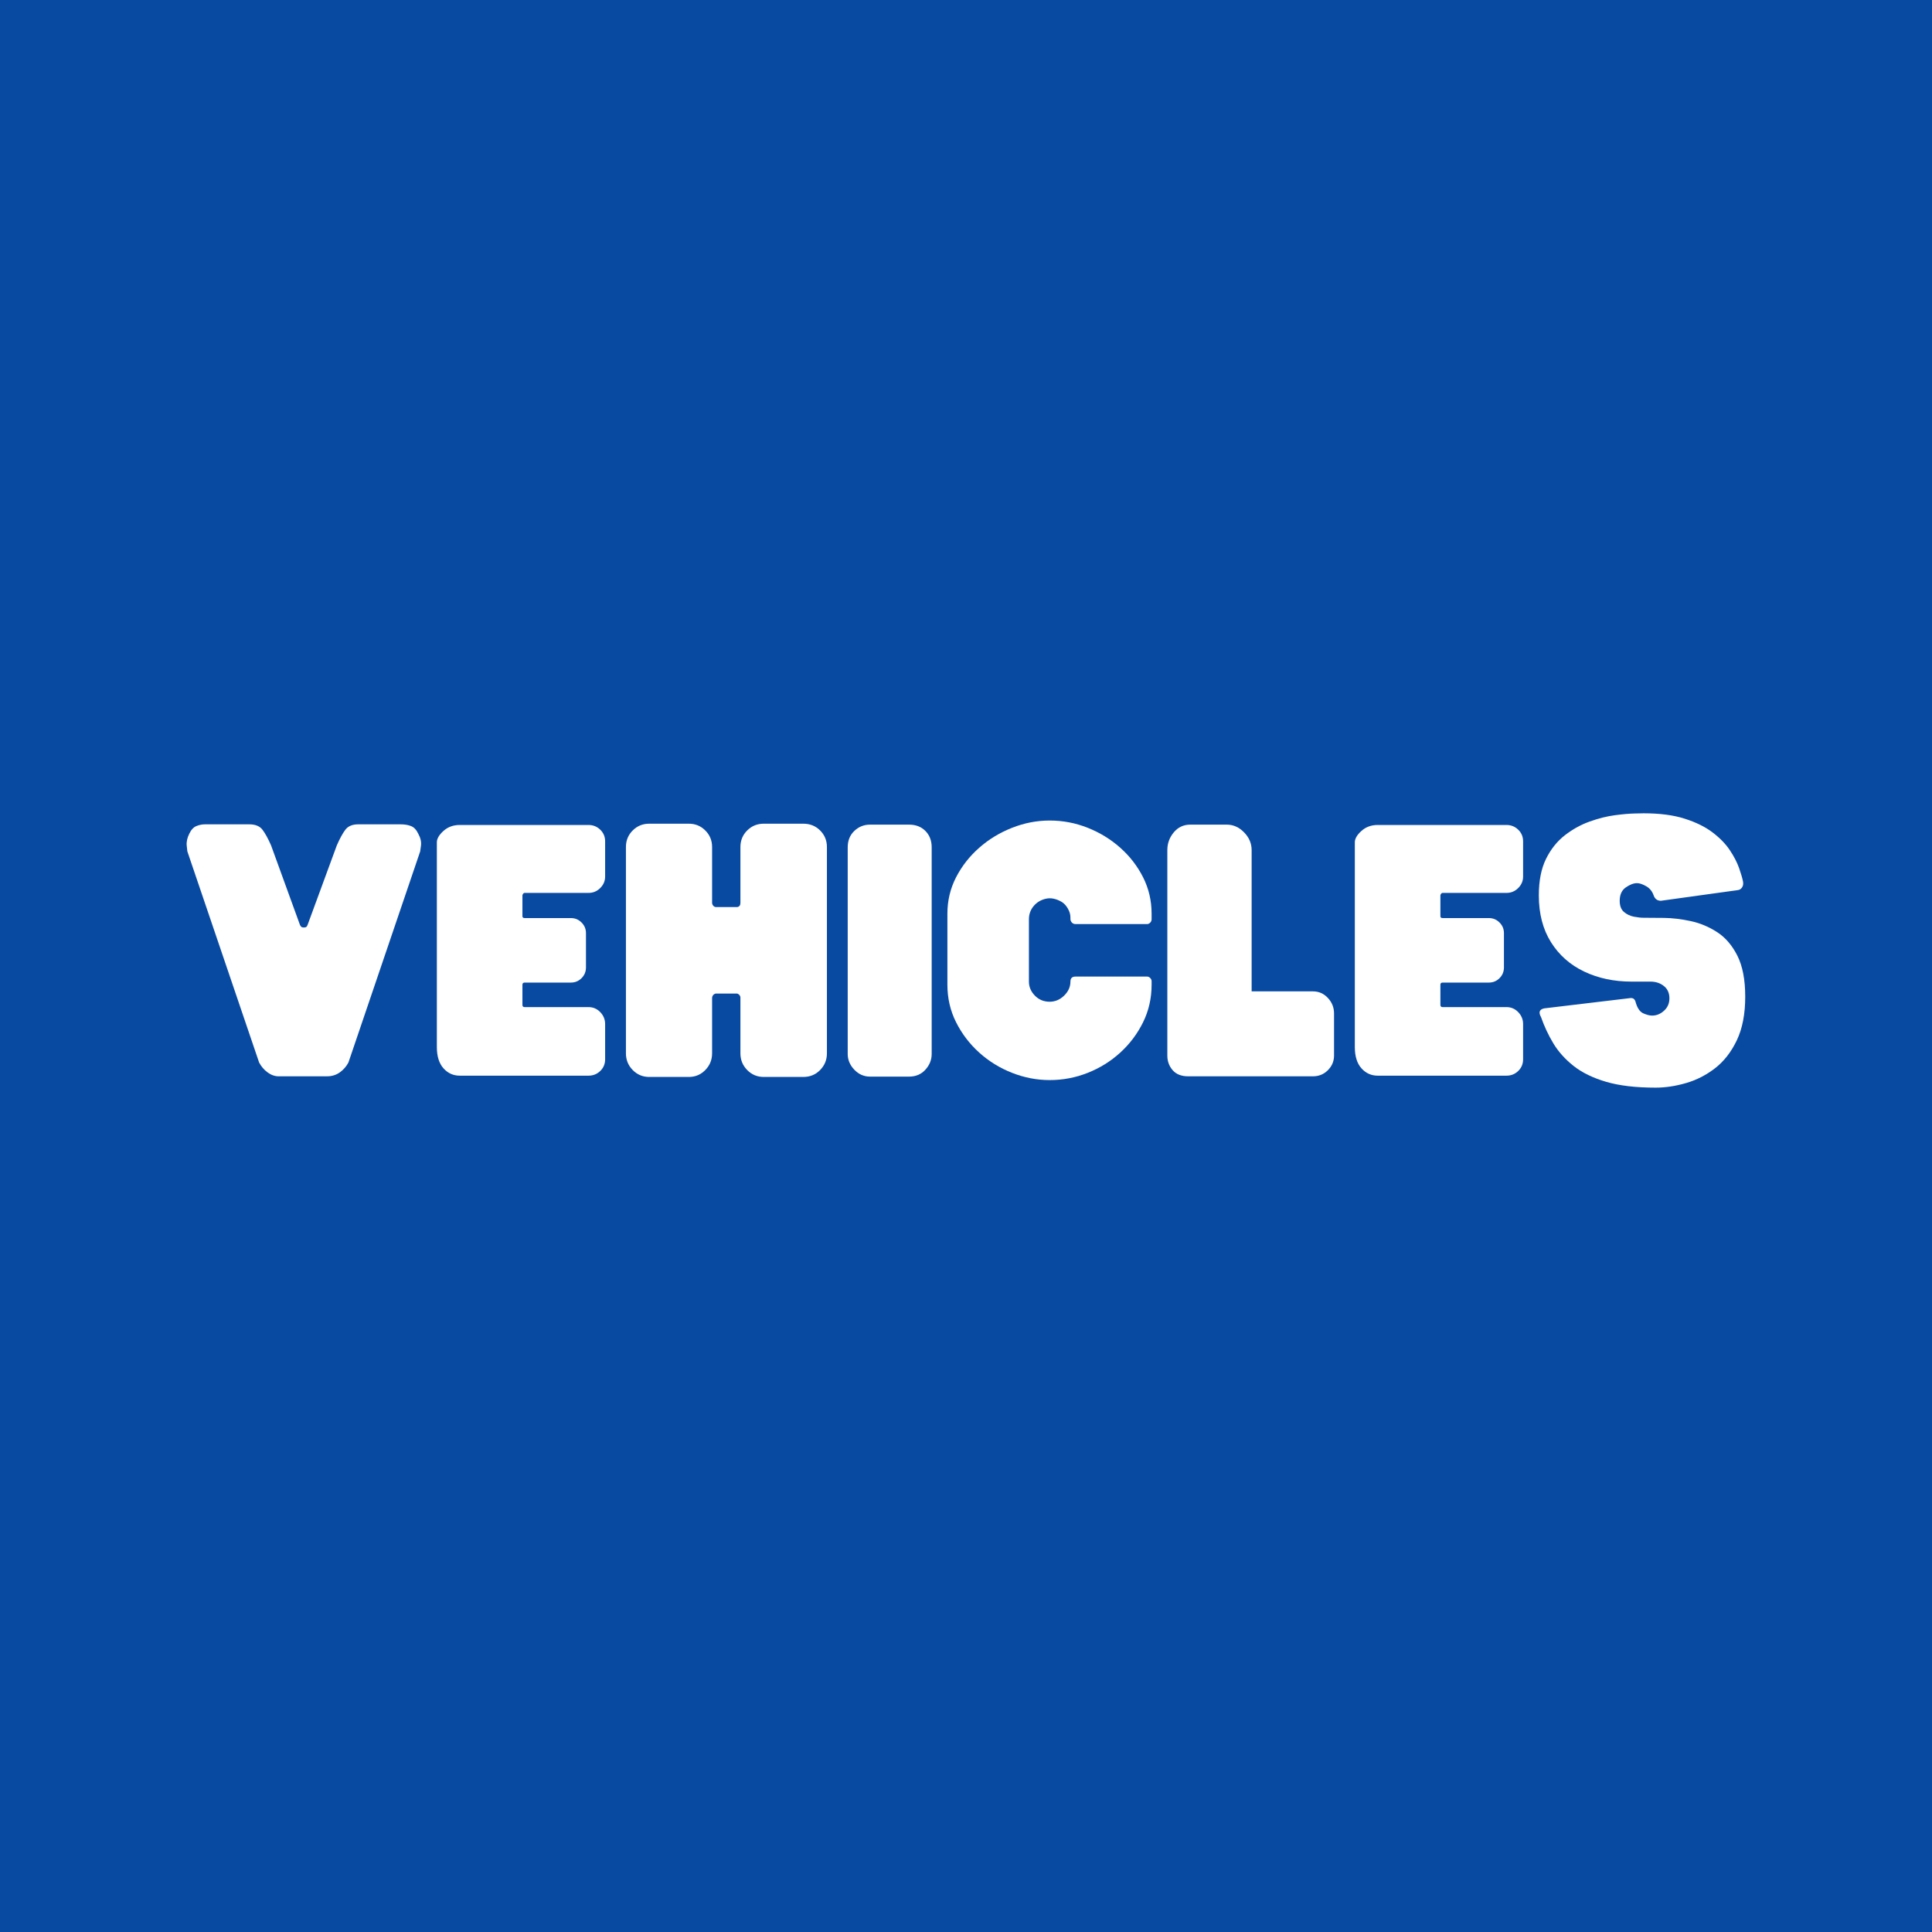 <?xml version="1.0" encoding="UTF-8"?>
<svg xmlns="http://www.w3.org/2000/svg" xmlns:xlink="http://www.w3.org/1999/xlink" width="1080" zoomAndPan="magnify" viewBox="0 0 810 810" height="1080" preserveAspectRatio="xMidYMid meet" version="1.0">
  <defs>
    <g></g>
  </defs>
  <rect x="-81" width="972" fill="#ffffff" y="-81" height="972" fill-opacity="1"></rect>
  <rect x="-81" width="972" fill="#084aa2" y="-81" height="972" fill-opacity="1"></rect>
  <path stroke-linecap="butt" transform="matrix(0.804, 0, 0, 0.804, 39.016, 337.841)" fill="none" stroke-linejoin="miter" d="M 86.565 133.791 L 49.169 23.734 C 49.169 23.734 49.047 22.757 48.809 20.81 C 48.596 18.833 49.038 16.754 50.13 14.564 C 51.116 12.481 52.345 11.15 53.812 10.562 C 55.308 9.945 56.818 9.639 58.338 9.639 L 81.48 9.639 C 84.657 9.639 86.949 10.601 88.367 12.524 C 89.78 14.418 91.247 17.128 92.767 20.65 L 107.862 62.126 C 107.862 62.126 107.998 62.354 108.265 62.81 C 108.556 63.238 109.076 63.447 109.824 63.447 C 110.708 63.447 111.252 63.238 111.466 62.81 C 111.679 62.354 111.786 62.126 111.786 62.126 L 127.041 20.65 C 128.59 17.128 130.072 14.418 131.485 12.524 C 132.898 10.601 135.142 9.639 138.211 9.639 L 160.353 9.639 C 162.432 9.639 164.234 9.945 165.759 10.562 C 167.279 11.15 168.532 12.481 169.518 14.564 C 170.722 16.754 171.188 18.833 170.921 20.81 C 170.654 22.757 170.523 23.734 170.523 23.734 L 133.126 133.791 C 132.034 135.875 130.523 137.599 128.6 138.959 C 126.706 140.319 124.491 140.998 121.956 140.998 L 96.735 140.998 C 94.759 140.998 92.835 140.319 90.97 138.959 C 89.125 137.599 87.658 135.875 86.565 133.791 Z M 224.957 45.394 C 224.636 45.394 224.355 45.564 224.117 45.914 C 223.903 46.235 223.796 46.502 223.796 46.715 L 223.796 57.522 C 223.796 58.192 224.185 58.527 224.957 58.527 L 249.061 58.527 C 251.246 58.527 253.101 59.285 254.626 60.805 C 256.171 62.33 256.948 64.185 256.948 66.37 L 256.948 84.267 C 256.948 86.458 256.171 88.313 254.626 89.833 C 253.101 91.353 251.246 92.116 249.061 92.116 L 224.957 92.116 C 224.185 92.116 223.796 92.504 223.796 93.277 L 223.796 103.767 C 223.796 104.539 224.185 104.928 224.957 104.928 L 258.23 104.928 C 260.658 104.928 262.713 105.807 264.393 107.57 C 266.103 109.304 266.958 111.373 266.958 113.777 L 266.958 132.15 C 266.958 134.554 266.103 136.584 264.393 138.24 C 262.713 139.867 260.658 140.678 258.23 140.678 L 191.169 140.678 C 187.779 140.678 184.933 139.401 182.641 136.836 C 180.343 134.248 179.197 130.552 179.197 125.748 L 179.197 19.008 C 179.197 17.138 180.343 15.166 182.641 13.083 C 184.933 10.999 187.779 9.96 191.169 9.96 L 258.23 9.96 C 260.658 9.96 262.713 10.786 264.393 12.442 C 266.103 14.069 266.958 16.084 266.958 18.488 L 266.958 36.866 C 266.958 39.158 266.103 41.164 264.393 42.869 C 262.713 44.554 260.658 45.394 258.23 45.394 Z M 370.235 9.319 C 373.732 9.319 376.656 10.494 379.002 12.845 C 381.377 15.191 382.566 18.061 382.566 21.451 L 382.566 129.027 C 382.566 132.417 381.377 135.316 379.002 137.715 C 376.656 140.119 373.732 141.319 370.235 141.319 L 349.575 141.319 C 346.185 141.319 343.315 140.119 340.969 137.715 C 338.618 135.316 337.443 132.417 337.443 129.027 L 337.443 100.003 C 337.443 99.017 336.899 98.308 335.801 97.881 L 324.514 97.881 C 323.417 98.201 322.805 98.91 322.674 100.003 L 322.674 129.027 C 322.674 132.417 321.498 135.316 319.148 137.715 C 316.797 140.119 313.932 141.319 310.542 141.319 L 289.881 141.319 C 286.491 141.319 283.621 140.119 281.275 137.715 C 278.925 135.316 277.749 132.417 277.749 129.027 L 277.749 21.451 C 277.749 18.061 278.925 15.191 281.275 12.845 C 283.621 10.494 286.491 9.319 289.881 9.319 L 310.542 9.319 C 313.932 9.319 316.797 10.494 319.148 12.845 C 321.498 15.191 322.674 18.061 322.674 21.451 L 322.674 50.8 C 322.912 51.893 323.524 52.543 324.514 52.757 L 335.801 52.757 C 336.899 52.543 337.443 51.839 337.443 50.64 L 337.443 21.451 C 337.443 18.061 338.618 15.191 340.969 12.845 C 343.315 10.494 346.185 9.319 349.575 9.319 Z M 405.009 141.159 C 401.833 141.159 399.099 139.959 396.801 137.555 C 394.509 135.156 393.358 132.417 393.358 129.347 L 393.358 21.611 C 393.358 18.114 394.509 15.273 396.801 13.083 C 399.099 10.892 401.833 9.8 405.009 9.8 L 425.349 9.8 C 428.846 9.8 431.687 10.892 433.877 13.083 C 436.063 15.273 437.161 18.114 437.161 21.611 L 437.161 129.347 C 437.161 132.417 436.063 135.156 433.877 137.555 C 431.687 139.959 428.846 141.159 425.349 141.159 Z M 512.104 89.032 L 549.501 89.032 C 550.03 89.032 550.54 89.275 551.021 89.755 C 551.526 90.231 551.779 90.756 551.779 91.314 L 551.779 93.277 C 551.779 100.27 550.297 106.783 547.335 112.815 C 544.401 118.818 540.438 124.092 535.446 128.628 C 530.482 133.165 524.824 136.691 518.471 139.197 C 512.143 141.708 505.538 142.961 498.651 142.961 C 491.978 142.961 485.441 141.708 479.035 139.197 C 472.653 136.691 466.942 133.165 461.901 128.628 C 456.879 124.092 452.862 118.818 449.846 112.815 C 446.859 106.783 445.364 100.27 445.364 93.277 L 445.364 56.201 C 445.364 49.421 446.859 43.112 449.846 37.264 C 452.862 31.422 456.879 26.283 461.901 21.849 C 466.942 17.42 472.653 13.952 479.035 11.441 C 485.441 8.93 491.978 7.677 498.651 7.677 C 505.538 7.677 512.143 8.93 518.471 11.441 C 524.824 13.952 530.482 17.42 535.446 21.849 C 540.438 26.283 544.401 31.422 547.335 37.264 C 550.297 43.112 551.779 49.421 551.779 56.201 L 551.779 59.163 C 551.779 59.833 551.526 60.421 551.021 60.926 C 550.54 61.407 550.03 61.65 549.501 61.65 L 512.104 61.65 C 511.332 61.65 510.691 61.383 510.181 60.848 C 509.7 60.285 509.462 59.673 509.462 59.003 L 509.462 58.206 C 509.462 56.657 509.02 55.122 508.141 53.602 C 507.286 52.053 506.257 50.902 505.057 50.159 C 502.095 48.396 499.292 47.823 496.65 48.435 C 494.032 49.022 491.9 50.304 490.244 52.281 C 488.617 54.253 487.801 56.55 487.801 59.163 L 487.801 91.635 C 487.801 94.384 488.846 96.827 490.924 98.964 C 493.008 101.072 495.582 102.125 498.651 102.125 C 501.483 102.125 503.989 101.072 506.179 98.964 C 508.369 96.827 509.462 94.384 509.462 91.635 C 509.462 89.901 510.341 89.032 512.104 89.032 Z M 635.916 96.72 C 638.961 96.72 641.55 97.866 643.682 100.163 C 645.819 102.456 646.887 105.141 646.887 108.211 L 646.887 130.192 C 646.887 133.126 645.819 135.661 643.682 137.798 C 641.55 139.93 638.961 140.998 635.916 140.998 L 570.817 140.998 C 567.296 140.998 564.6 139.93 562.73 137.798 C 560.89 135.661 559.967 133.126 559.967 130.192 L 559.967 23.092 C 559.967 19.596 561.089 16.512 563.328 13.845 C 565.572 11.15 568.442 9.8 571.939 9.8 L 590.958 9.8 C 594.348 9.8 597.349 11.15 599.962 13.845 C 602.604 16.512 603.925 19.596 603.925 23.092 L 603.925 96.72 Z M 703.463 45.394 C 703.142 45.394 702.861 45.564 702.623 45.914 C 702.409 46.235 702.302 46.502 702.302 46.715 L 702.302 57.522 C 702.302 58.192 702.691 58.527 703.463 58.527 L 727.567 58.527 C 729.752 58.527 731.608 59.285 733.133 60.805 C 734.677 62.33 735.454 64.185 735.454 66.37 L 735.454 84.267 C 735.454 86.458 734.677 88.313 733.133 89.833 C 731.608 91.353 729.752 92.116 727.567 92.116 L 703.463 92.116 C 702.691 92.116 702.302 92.504 702.302 93.277 L 702.302 103.767 C 702.302 104.539 702.691 104.928 703.463 104.928 L 736.736 104.928 C 739.165 104.928 741.219 105.807 742.899 107.57 C 744.609 109.304 745.464 111.373 745.464 113.777 L 745.464 132.15 C 745.464 134.554 744.609 136.584 742.899 138.24 C 741.219 139.867 739.165 140.678 736.736 140.678 L 669.675 140.678 C 666.285 140.678 663.439 139.401 661.147 136.836 C 658.849 134.248 657.703 130.552 657.703 125.748 L 657.703 19.008 C 657.703 17.138 658.849 15.166 661.147 13.083 C 663.439 10.999 666.285 9.96 669.675 9.96 L 736.736 9.96 C 739.165 9.96 741.219 10.786 742.899 12.442 C 744.609 14.069 745.464 16.084 745.464 18.488 L 745.464 36.866 C 745.464 39.158 744.609 41.164 742.899 42.869 C 741.219 44.554 739.165 45.394 736.736 45.394 Z M 808.266 3.913 C 816.673 3.913 823.797 4.851 829.645 6.716 C 835.487 8.561 840.32 10.936 844.137 13.845 C 847.979 16.725 850.995 19.809 853.185 23.092 C 855.376 26.376 856.988 29.498 858.027 32.461 C 859.072 35.394 859.751 37.745 860.072 39.508 C 860.286 40.708 860.111 41.723 859.552 42.548 C 859.018 43.35 858.309 43.806 857.43 43.913 L 817.27 49.474 C 815.405 49.474 814.147 48.556 813.511 46.715 C 812.734 44.525 811.413 42.913 809.543 41.868 C 807.702 40.829 806.129 40.309 804.822 40.309 C 803.059 40.309 801.112 41.057 798.975 42.548 C 796.838 44.02 795.774 46.327 795.774 49.474 C 795.774 52.121 796.508 54.068 797.974 55.321 C 799.47 56.574 801.189 57.405 803.137 57.803 C 805.114 58.177 806.823 58.367 808.266 58.367 C 810.985 58.367 814.536 58.391 818.911 58.444 C 823.292 58.498 827.911 59.047 832.768 60.086 C 837.624 61.125 842.214 63.034 846.541 65.812 C 850.864 68.585 854.385 72.684 857.109 78.104 C 859.858 83.519 861.233 90.659 861.233 99.522 C 861.233 108.493 859.776 116.03 856.867 122.145 C 853.987 128.254 850.208 133.126 845.536 136.754 C 840.893 140.357 835.837 142.951 830.364 144.524 C 824.919 146.098 819.621 146.885 814.468 146.885 C 804.196 146.885 795.614 145.87 788.727 143.844 C 781.84 141.839 776.182 139.09 771.753 135.593 C 767.319 132.096 763.798 128.162 761.18 123.786 C 758.567 119.406 756.43 114.869 754.774 110.173 C 753.361 107.662 753.909 106.127 756.416 105.569 L 800.378 100.324 C 801.578 100.11 802.418 100.178 802.899 100.523 C 803.404 100.843 803.768 101.324 803.982 101.965 C 804.861 105.248 806.197 107.303 807.984 108.128 C 809.8 108.93 811.359 109.333 812.666 109.333 C 814.963 109.333 817.032 108.493 818.873 106.807 C 820.742 105.103 821.675 102.937 821.675 100.324 C 821.675 97.599 820.713 95.477 818.795 93.956 C 816.901 92.407 814.589 91.635 811.869 91.635 L 802.02 91.635 C 792.836 91.635 784.575 89.887 777.236 86.39 C 769.922 82.893 764.157 77.784 759.941 71.057 C 755.75 64.331 753.652 56.215 753.652 46.715 C 753.652 39.052 754.91 32.689 757.416 27.614 C 759.927 22.519 763.195 18.42 767.227 15.327 C 771.282 12.204 775.609 9.829 780.199 8.197 C 784.788 6.546 789.164 5.448 793.331 4.914 C 797.493 4.355 800.937 4.049 803.661 3.996 C 806.381 3.942 807.916 3.913 808.266 3.913 Z M 808.266 3.913 " stroke="#084aa2" stroke-width="12.299" stroke-opacity="1" stroke-miterlimit="4"></path>
  <g fill="#ffffff" fill-opacity="1">
    <g transform="translate(76.052, 451.247)">
      <g>
        <path d="M 32.578 -5.797 L 2.5 -94.297 C 2.5 -94.297 2.41 -95.086 2.234 -96.672 C 2.066 -98.254 2.422 -99.926 3.297 -101.688 C 4.086 -103.352 5.078 -104.426 6.266 -104.906 C 7.453 -105.395 8.66 -105.641 9.891 -105.641 L 28.484 -105.641 C 31.035 -105.641 32.883 -104.867 34.031 -103.328 C 35.176 -101.797 36.363 -99.625 37.594 -96.812 L 49.719 -63.438 C 49.719 -63.438 49.828 -63.258 50.047 -62.906 C 50.266 -62.562 50.688 -62.391 51.312 -62.391 C 52.008 -62.391 52.445 -62.562 52.625 -62.906 C 52.801 -63.258 52.891 -63.438 52.891 -63.438 L 65.156 -96.812 C 66.383 -99.625 67.566 -101.797 68.703 -103.328 C 69.848 -104.867 71.656 -105.641 74.125 -105.641 L 91.922 -105.641 C 93.598 -105.641 95.051 -105.395 96.281 -104.906 C 97.508 -104.426 98.52 -103.352 99.312 -101.688 C 100.281 -99.926 100.656 -98.254 100.438 -96.672 C 100.219 -95.086 100.109 -94.297 100.109 -94.297 L 70.031 -5.797 C 69.156 -4.129 67.945 -2.742 66.406 -1.641 C 64.863 -0.547 63.082 0 61.062 0 L 40.75 0 C 39.164 0 37.625 -0.547 36.125 -1.641 C 34.633 -2.742 33.453 -4.129 32.578 -5.797 Z M 32.578 -5.797 "></path>
      </g>
    </g>
  </g>
  <g fill="#ffffff" fill-opacity="1">
    <g transform="translate(178.796, 451.247)">
      <g>
        <path d="M 41.156 -76.891 C 40.883 -76.891 40.66 -76.754 40.484 -76.484 C 40.316 -76.223 40.234 -76.008 40.234 -75.844 L 40.234 -67.125 C 40.234 -66.602 40.539 -66.344 41.156 -66.344 L 60.531 -66.344 C 62.289 -66.344 63.785 -65.723 65.016 -64.484 C 66.254 -63.254 66.875 -61.766 66.875 -60.016 L 66.875 -45.641 C 66.875 -43.879 66.254 -42.379 65.016 -41.141 C 63.785 -39.91 62.289 -39.297 60.531 -39.297 L 41.156 -39.297 C 40.539 -39.297 40.234 -38.988 40.234 -38.375 L 40.234 -29.938 C 40.234 -29.32 40.539 -29.016 41.156 -29.016 L 67.922 -29.016 C 69.859 -29.016 71.504 -28.312 72.859 -26.906 C 74.223 -25.5 74.906 -23.828 74.906 -21.891 L 74.906 -7.125 C 74.906 -5.188 74.223 -3.555 72.859 -2.234 C 71.504 -0.922 69.859 -0.266 67.922 -0.266 L 13.984 -0.266 C 11.254 -0.266 8.969 -1.297 7.125 -3.359 C 5.281 -5.43 4.359 -8.398 4.359 -12.266 L 4.359 -98.125 C 4.359 -99.625 5.281 -101.207 7.125 -102.875 C 8.969 -104.539 11.254 -105.375 13.984 -105.375 L 67.922 -105.375 C 69.859 -105.375 71.504 -104.711 72.859 -103.391 C 74.223 -102.078 74.906 -100.453 74.906 -98.516 L 74.906 -83.75 C 74.906 -81.906 74.223 -80.301 72.859 -78.938 C 71.504 -77.57 69.859 -76.891 67.922 -76.891 Z M 41.156 -76.891 "></path>
      </g>
    </g>
  </g>
  <g fill="#ffffff" fill-opacity="1">
    <g transform="translate(258.064, 451.247)">
      <g>
        <path d="M 78.734 -105.906 C 81.547 -105.906 83.895 -104.957 85.781 -103.062 C 87.676 -101.176 88.625 -98.867 88.625 -96.141 L 88.625 -9.625 C 88.625 -6.906 87.676 -4.578 85.781 -2.641 C 83.895 -0.703 81.547 0.266 78.734 0.266 L 62.125 0.266 C 59.395 0.266 57.082 -0.703 55.188 -2.641 C 53.301 -4.578 52.359 -6.906 52.359 -9.625 L 52.359 -32.969 C 52.359 -33.758 51.922 -34.332 51.047 -34.688 L 41.938 -34.688 C 41.062 -34.426 40.578 -33.852 40.484 -32.969 L 40.484 -9.625 C 40.484 -6.906 39.535 -4.578 37.641 -2.641 C 35.754 -0.703 33.453 0.266 30.734 0.266 L 14.109 0.266 C 11.391 0.266 9.082 -0.703 7.188 -2.641 C 5.301 -4.578 4.359 -6.906 4.359 -9.625 L 4.359 -96.141 C 4.359 -98.867 5.301 -101.176 7.188 -103.062 C 9.082 -104.957 11.391 -105.906 14.109 -105.906 L 30.734 -105.906 C 33.453 -105.906 35.754 -104.957 37.641 -103.062 C 39.535 -101.176 40.484 -98.867 40.484 -96.141 L 40.484 -72.547 C 40.66 -71.66 41.145 -71.129 41.938 -70.953 L 51.047 -70.953 C 51.922 -71.129 52.359 -71.703 52.359 -72.672 L 52.359 -96.141 C 52.359 -98.867 53.301 -101.176 55.188 -103.062 C 57.082 -104.957 59.395 -105.906 62.125 -105.906 Z M 78.734 -105.906 "></path>
      </g>
    </g>
  </g>
  <g fill="#ffffff" fill-opacity="1">
    <g transform="translate(351.048, 451.247)">
      <g>
        <path d="M 13.719 0.125 C 11.164 0.125 8.969 -0.836 7.125 -2.766 C 5.281 -4.703 4.359 -6.898 4.359 -9.359 L 4.359 -96.016 C 4.359 -98.828 5.281 -101.113 7.125 -102.875 C 8.969 -104.633 11.164 -105.516 13.719 -105.516 L 30.078 -105.516 C 32.891 -105.516 35.172 -104.633 36.922 -102.875 C 38.68 -101.113 39.562 -98.828 39.562 -96.016 L 39.562 -9.359 C 39.562 -6.898 38.68 -4.703 36.922 -2.766 C 35.172 -0.836 32.891 0.125 30.078 0.125 Z M 13.719 0.125 "></path>
      </g>
    </g>
  </g>
  <g fill="#ffffff" fill-opacity="1">
    <g transform="translate(394.969, 451.247)">
      <g>
        <path d="M 55.922 -41.812 L 86 -41.812 C 86.438 -41.812 86.852 -41.613 87.25 -41.219 C 87.645 -40.82 87.844 -40.406 87.844 -39.969 L 87.844 -38.375 C 87.844 -32.75 86.656 -27.52 84.281 -22.688 C 81.906 -17.852 78.719 -13.609 74.719 -9.953 C 70.719 -6.305 66.164 -3.473 61.062 -1.453 C 55.969 0.566 50.648 1.578 45.109 1.578 C 39.742 1.578 34.488 0.566 29.344 -1.453 C 24.195 -3.473 19.602 -6.305 15.562 -9.953 C 11.52 -13.609 8.285 -17.852 5.859 -22.688 C 3.441 -27.52 2.234 -32.75 2.234 -38.375 L 2.234 -68.188 C 2.234 -73.633 3.441 -78.711 5.859 -83.422 C 8.285 -88.129 11.52 -92.258 15.562 -95.812 C 19.602 -99.375 24.195 -102.164 29.344 -104.188 C 34.488 -106.219 39.742 -107.234 45.109 -107.234 C 50.648 -107.234 55.969 -106.219 61.062 -104.188 C 66.164 -102.164 70.719 -99.375 74.719 -95.812 C 78.719 -92.258 81.906 -88.129 84.281 -83.422 C 86.656 -78.711 87.844 -73.633 87.844 -68.188 L 87.844 -65.812 C 87.844 -65.281 87.645 -64.816 87.25 -64.422 C 86.852 -64.023 86.438 -63.828 86 -63.828 L 55.922 -63.828 C 55.305 -63.828 54.801 -64.047 54.406 -64.484 C 54.008 -64.93 53.812 -65.414 53.812 -65.938 L 53.812 -66.609 C 53.812 -67.836 53.457 -69.066 52.75 -70.297 C 52.051 -71.523 51.219 -72.445 50.25 -73.062 C 47.875 -74.469 45.629 -74.93 43.516 -74.453 C 41.41 -73.973 39.695 -72.941 38.375 -71.359 C 37.062 -69.773 36.406 -67.926 36.406 -65.812 L 36.406 -39.703 C 36.406 -37.504 37.238 -35.547 38.906 -33.828 C 40.57 -32.117 42.641 -31.266 45.109 -31.266 C 47.391 -31.266 49.41 -32.117 51.172 -33.828 C 52.93 -35.547 53.812 -37.504 53.812 -39.703 C 53.812 -41.109 54.516 -41.812 55.922 -41.812 Z M 55.922 -41.812 "></path>
      </g>
    </g>
  </g>
  <g fill="#ffffff" fill-opacity="1">
    <g transform="translate(485.051, 451.247)">
      <g>
        <path d="M 65.422 -35.609 C 67.879 -35.609 69.961 -34.688 71.672 -32.844 C 73.391 -31 74.25 -28.844 74.25 -26.375 L 74.25 -8.703 C 74.25 -6.328 73.391 -4.281 71.672 -2.562 C 69.961 -0.852 67.879 0 65.422 0 L 13.062 0 C 10.25 0 8.094 -0.852 6.594 -2.562 C 5.102 -4.281 4.359 -6.328 4.359 -8.703 L 4.359 -94.828 C 4.359 -97.641 5.258 -100.125 7.062 -102.281 C 8.863 -104.438 11.172 -105.516 13.984 -105.516 L 29.281 -105.516 C 32.008 -105.516 34.426 -104.438 36.531 -102.281 C 38.645 -100.125 39.703 -97.641 39.703 -94.828 L 39.703 -35.609 Z M 65.422 -35.609 "></path>
      </g>
    </g>
  </g>
  <g fill="#ffffff" fill-opacity="1">
    <g transform="translate(563.66, 451.247)">
      <g>
        <path d="M 41.156 -76.891 C 40.883 -76.891 40.66 -76.754 40.484 -76.484 C 40.316 -76.223 40.234 -76.008 40.234 -75.844 L 40.234 -67.125 C 40.234 -66.602 40.539 -66.344 41.156 -66.344 L 60.531 -66.344 C 62.289 -66.344 63.785 -65.723 65.016 -64.484 C 66.254 -63.254 66.875 -61.766 66.875 -60.016 L 66.875 -45.641 C 66.875 -43.879 66.254 -42.379 65.016 -41.141 C 63.785 -39.91 62.289 -39.297 60.531 -39.297 L 41.156 -39.297 C 40.539 -39.297 40.234 -38.988 40.234 -38.375 L 40.234 -29.938 C 40.234 -29.32 40.539 -29.016 41.156 -29.016 L 67.922 -29.016 C 69.859 -29.016 71.504 -28.312 72.859 -26.906 C 74.223 -25.5 74.906 -23.828 74.906 -21.891 L 74.906 -7.125 C 74.906 -5.188 74.223 -3.555 72.859 -2.234 C 71.504 -0.922 69.859 -0.266 67.922 -0.266 L 13.984 -0.266 C 11.254 -0.266 8.969 -1.297 7.125 -3.359 C 5.281 -5.43 4.359 -8.398 4.359 -12.266 L 4.359 -98.125 C 4.359 -99.625 5.281 -101.207 7.125 -102.875 C 8.969 -104.539 11.254 -105.375 13.984 -105.375 L 67.922 -105.375 C 69.859 -105.375 71.504 -104.711 72.859 -103.391 C 74.223 -102.078 74.906 -100.453 74.906 -98.516 L 74.906 -83.75 C 74.906 -81.906 74.223 -80.301 72.859 -78.938 C 71.504 -77.57 69.859 -76.891 67.922 -76.891 Z M 41.156 -76.891 "></path>
      </g>
    </g>
  </g>
  <g fill="#ffffff" fill-opacity="1">
    <g transform="translate(642.927, 451.247)">
      <g>
        <path d="M 46.156 -110.266 C 52.926 -110.266 58.66 -109.516 63.359 -108.016 C 68.066 -106.523 71.957 -104.613 75.031 -102.281 C 78.113 -99.945 80.535 -97.461 82.297 -94.828 C 84.055 -92.191 85.352 -89.688 86.188 -87.312 C 87.02 -84.938 87.57 -83.047 87.844 -81.641 C 88.02 -80.672 87.883 -79.859 87.438 -79.203 C 87 -78.547 86.43 -78.172 85.734 -78.078 L 53.422 -73.594 C 51.922 -73.594 50.906 -74.344 50.375 -75.844 C 49.758 -77.594 48.703 -78.883 47.203 -79.719 C 45.711 -80.562 44.441 -80.984 43.391 -80.984 C 41.984 -80.984 40.422 -80.391 38.703 -79.203 C 36.992 -78.016 36.141 -76.145 36.141 -73.594 C 36.141 -71.477 36.734 -69.914 37.922 -68.906 C 39.109 -67.895 40.492 -67.234 42.078 -66.922 C 43.66 -66.617 45.02 -66.469 46.156 -66.469 C 48.352 -66.469 51.211 -66.445 54.734 -66.406 C 58.254 -66.363 61.969 -65.922 65.875 -65.078 C 69.789 -64.242 73.484 -62.707 76.953 -60.469 C 80.43 -58.227 83.27 -54.93 85.469 -50.578 C 87.664 -46.223 88.766 -40.488 88.766 -33.375 C 88.766 -26.156 87.598 -20.082 85.266 -15.156 C 82.93 -10.238 79.895 -6.328 76.156 -3.422 C 72.426 -0.523 68.363 1.555 63.969 2.828 C 59.57 4.109 55.305 4.75 51.172 4.75 C 42.91 4.75 36.008 3.938 30.469 2.312 C 24.926 0.688 20.375 -1.531 16.812 -4.344 C 13.25 -7.164 10.41 -10.332 8.297 -13.844 C 6.191 -17.363 4.484 -21.016 3.172 -24.797 C 2.023 -26.816 2.461 -28.047 4.484 -28.484 L 39.828 -32.703 C 40.797 -32.879 41.477 -32.836 41.875 -32.578 C 42.27 -32.316 42.555 -31.922 42.734 -31.391 C 43.43 -28.754 44.504 -27.102 45.953 -26.438 C 47.41 -25.781 48.664 -25.453 49.719 -25.453 C 51.57 -25.453 53.242 -26.133 54.734 -27.5 C 56.234 -28.863 56.984 -30.598 56.984 -32.703 C 56.984 -34.898 56.211 -36.613 54.672 -37.844 C 53.129 -39.082 51.258 -39.703 49.062 -39.703 L 41.156 -39.703 C 33.77 -39.703 27.129 -41.109 21.234 -43.922 C 15.336 -46.734 10.695 -50.844 7.312 -56.25 C 3.926 -61.656 2.234 -68.188 2.234 -75.844 C 2.234 -81.988 3.242 -87.102 5.266 -91.188 C 7.297 -95.281 9.938 -98.582 13.188 -101.094 C 16.438 -103.602 19.906 -105.516 23.594 -106.828 C 27.289 -108.148 30.812 -109.031 34.156 -109.469 C 37.5 -109.906 40.27 -110.145 42.469 -110.188 C 44.664 -110.238 45.895 -110.266 46.156 -110.266 Z M 46.156 -110.266 "></path>
      </g>
    </g>
  </g>
</svg>
